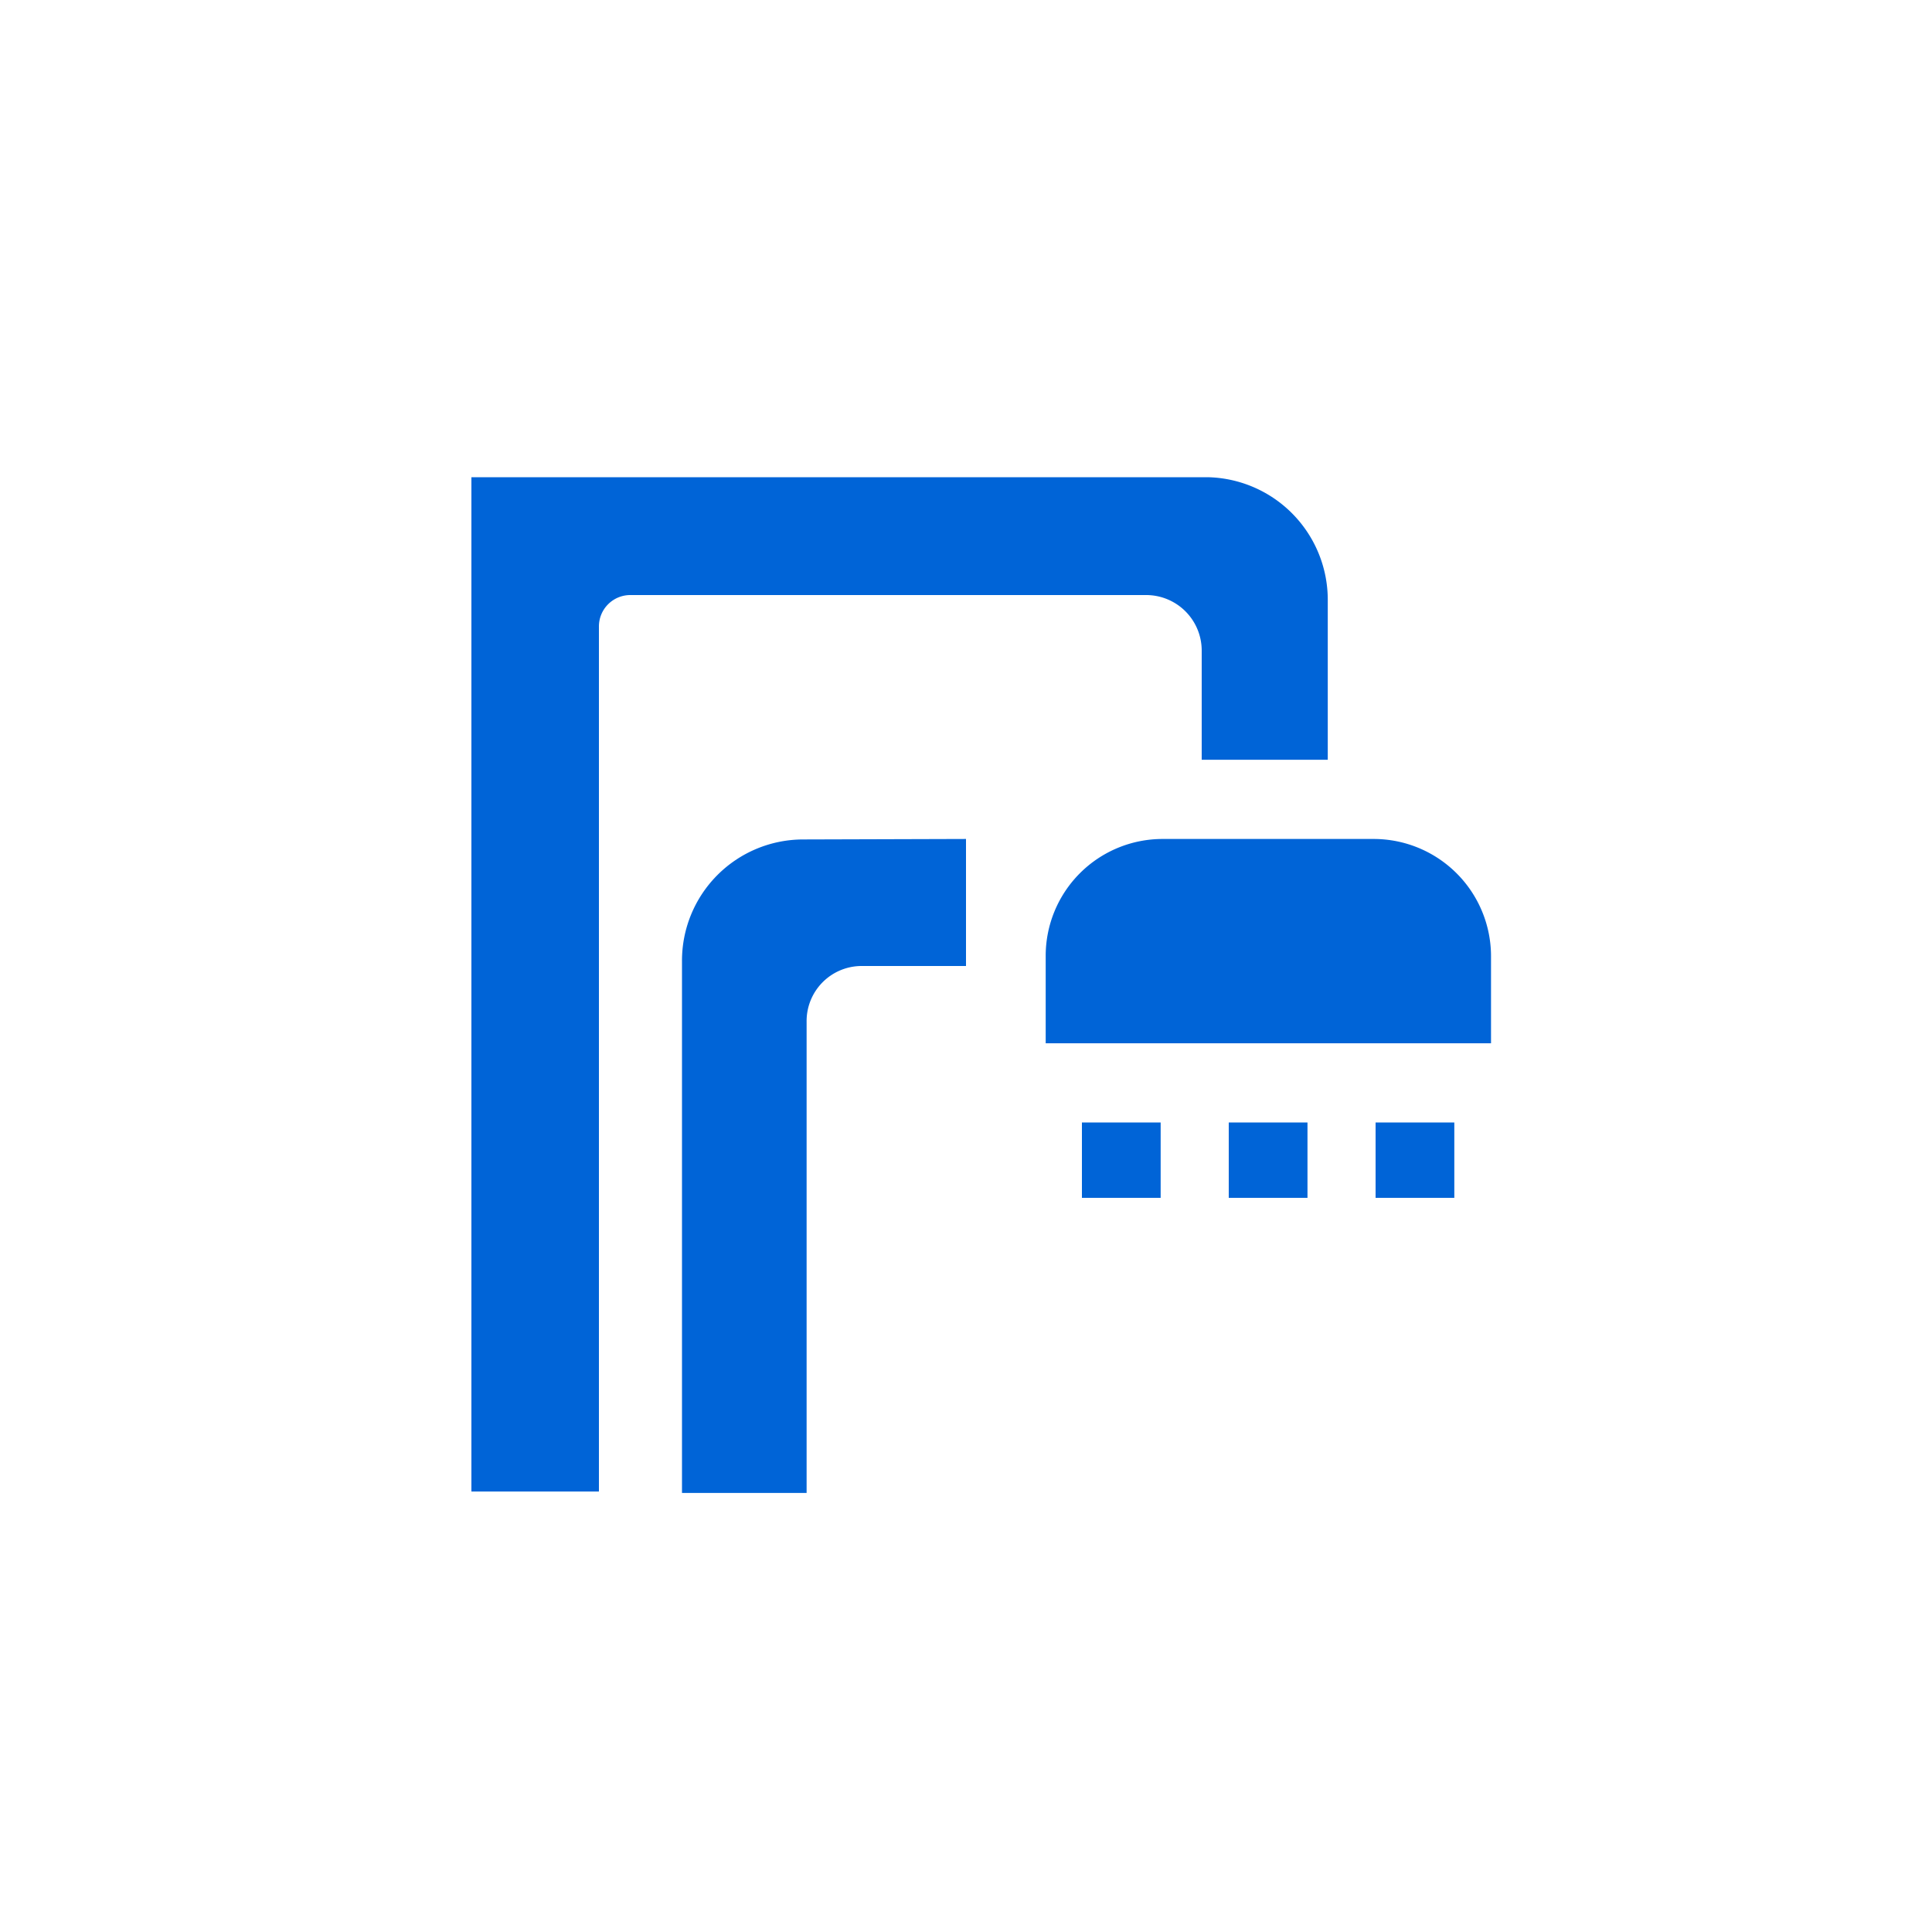 <svg id="Слой_1" data-name="Слой 1" xmlns="http://www.w3.org/2000/svg" viewBox="0 0 40 40"><defs><style>.cls-1{fill:#0064d7;}</style></defs><title>icon_sanstar_душевые системы</title><path class="cls-1" d="M25,9.88H9.76v21h2.64l0-17.9a.65.65,0,0,1,.66-.66H23.73a1.15,1.15,0,0,1,1.15,1.15v2.26h2.61V12.41A2.54,2.54,0,0,0,25,9.88Z"/><rect class="cls-1" x="16.58" y="11" width="0.71" height="0.68" transform="translate(5.6 28.29) rotate(-90)"/><path class="cls-1" d="M21.65,21.6V19.8a2.42,2.42,0,0,1,2.42-2.43h4.37a2.43,2.43,0,0,1,2.43,2.43v1.8Z"/><path class="cls-1" d="M20,17.37V20H17.83a1.14,1.14,0,0,0-1.13,1.15v9.76H14.12v-11a2.51,2.51,0,0,1,2.5-2.53Z"/><polyline class="cls-1" points="25.44 23.24 25.44 24.8 27.07 24.8 27.07 23.24"/><polyline class="cls-1" points="22.4 23.24 22.4 24.8 24.03 24.8 24.03 23.24"/><polyline class="cls-1" points="28.48 23.24 28.48 24.8 30.11 24.8 30.11 23.24"/></svg>